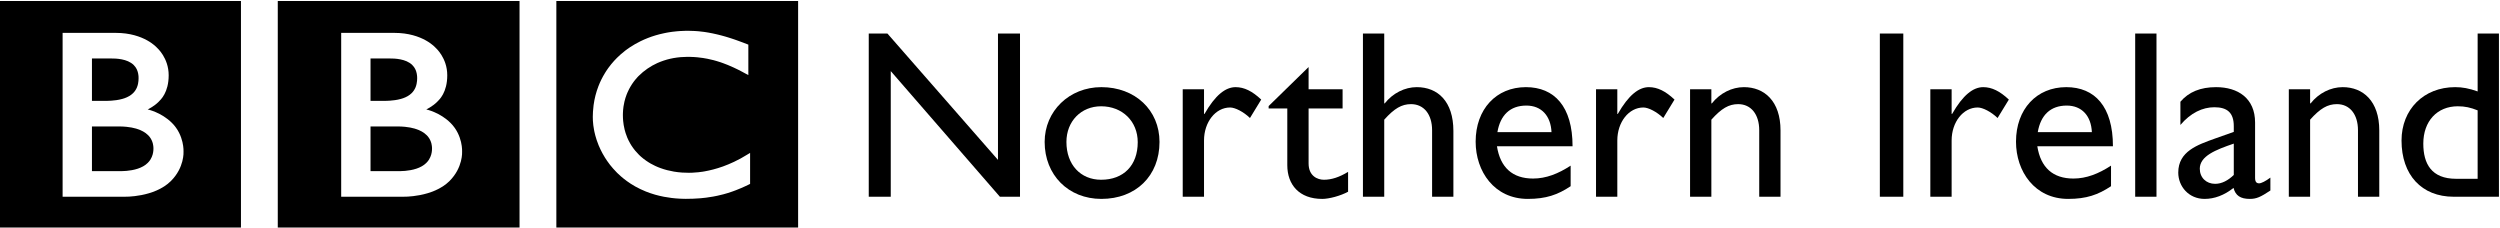 <?xml version="1.0" encoding="UTF-8" standalone="no"?>
<svg
   xmlns:dc="http://purl.org/dc/elements/1.1/"
   xmlns:cc="http://creativecommons.org/ns#"
   xmlns:rdf="http://www.w3.org/1999/02/22-rdf-syntax-ns#"
   xmlns:svg="http://www.w3.org/2000/svg"
   xmlns="http://www.w3.org/2000/svg"
   xmlns:sodipodi="http://sodipodi.sourceforge.net/DTD/sodipodi-0.dtd"
   xmlns:inkscape="http://www.inkscape.org/namespaces/inkscape"
   width="1000"
   height="91"
   viewBox="0 0 264.583 24.077"
   version="1.1"
   id="svg1716"
   inkscape:version="1.0.1 (3bc2e813f5, 2020-09-07)"
   sodipodi:docname="BBC Northern Ireland 1997.svg">
  <defs
     id="defs1710">
    <clipPath
       clipPathUnits="userSpaceOnUse"
       id="clipPath1882">
      <path
         d="m 402.8,495.97 h 153.37 V 481.8 h -153.37 z"
         clip-rule="evenodd"
         id="path1880" />
    </clipPath>
    <clipPath
       clipPathUnits="userSpaceOnUse"
       id="clipPath1890">
      <path
         d="M -1,843 H 596 V -1 H -1 Z"
         id="path1888" />
    </clipPath>
    <clipPath
       clipPathUnits="userSpaceOnUse"
       id="clipPath1898">
      <path
         d="M 0,842.04 H 594.96 V 0 H 0 Z"
         id="path1896" />
    </clipPath>
  </defs>
  <sodipodi:namedview
     id="base"
     pagecolor="#ffffff"
     bordercolor="#666666"
     borderopacity="1.0"
     inkscape:pageopacity="0.0"
     inkscape:pageshadow="2"
     inkscape:zoom="0.43937712"
     inkscape:cx="446.02569"
     inkscape:cy="323.8945"
     inkscape:document-units="mm"
     inkscape:current-layer="layer1"
     inkscape:document-rotation="0"
     showgrid="false"
     units="px"
     inkscape:window-width="1600"
     inkscape:window-height="837"
     inkscape:window-x="-8"
     inkscape:window-y="-8"
     inkscape:window-maximized="1" />
  <g
     inkscape:label="Layer 1"
     inkscape:groupmode="layer"
     id="layer1">
    <g
       id="g1876"
       transform="matrix(2.027,0,0,-2.027,-823.104,1003.799)">
      <g
         id="g1878"
         clip-path="url(#clipPath1882)">
        <g
           id="g1884">
          <g
             id="g1886"
             clip-path="url(#clipPath1890)">
            <g
               id="g1892">
              <g
                 id="g1894"
                 clip-path="url(#clipPath1898)">
                <path
                   d="m 443.071,493.51 c -0.056,0.01 -0.113,0.019 -0.171,0.028 l -0.068,0.01 c -0.096,0.013 -0.195,0.024 -0.294,0.034 -0.067,0.006 -0.134,0.01 -0.201,0.014 -0.119,0.008 -0.237,0.011 -0.351,0.011 -0.052,0 -0.082,-0.001 -0.132,-0.002 -0.096,-0.002 -0.189,-0.006 -0.28,-0.012 -0.052,-0.003 -0.104,-0.007 -0.155,-0.012 -0.075,-0.006 -0.149,-0.015 -0.222,-0.024 l -0.061,-0.008 -0.068,-0.01 -0.084,-0.013 c -0.036,-0.007 -0.072,-0.013 -0.108,-0.019 -0.049,-0.01 -0.099,-0.019 -0.147,-0.03 -0.3,-0.063 -0.577,-0.147 -0.833,-0.247 -0.131,-0.051 -0.258,-0.107 -0.379,-0.166 -0.1,-0.049 -0.197,-0.1 -0.289,-0.153 -0.09,-0.052 -0.177,-0.105 -0.26,-0.16 -0.047,-0.032 -0.095,-0.064 -0.14,-0.097 -0.039,-0.029 -0.079,-0.057 -0.117,-0.086 -0.079,-0.062 -0.156,-0.125 -0.229,-0.189 -0.068,-0.06 -0.133,-0.12 -0.194,-0.181 -0.053,-0.053 -0.106,-0.106 -0.156,-0.163 -0.051,-0.056 -0.101,-0.113 -0.149,-0.173 -0.052,-0.065 -0.104,-0.131 -0.154,-0.2 -0.036,-0.05 -0.072,-0.102 -0.106,-0.155 -0.023,-0.035 -0.046,-0.071 -0.068,-0.108 -0.132,-0.215 -0.248,-0.446 -0.342,-0.691 -0.118,-0.307 -0.204,-0.636 -0.251,-0.987 -0.014,-0.111 -0.026,-0.223 -0.032,-0.337 -0.005,-0.088 -0.009,-0.178 -0.009,-0.268 0,-0.068 0,-0.134 0.005,-0.2 0.005,-0.07 0.009,-0.138 0.018,-0.205 l 0.005,-0.048 c 0.01,-0.08 0.022,-0.159 0.038,-0.237 0.006,-0.03 0.011,-0.061 0.018,-0.091 0.014,-0.065 0.029,-0.129 0.046,-0.192 0.022,-0.082 0.045,-0.162 0.072,-0.241 0.033,-0.096 0.067,-0.19 0.105,-0.282 0.062,-0.145 0.128,-0.285 0.2,-0.416 0.042,-0.077 0.085,-0.152 0.131,-0.224 0.035,-0.058 0.073,-0.113 0.11,-0.167 0.049,-0.072 0.101,-0.14 0.151,-0.206 0.053,-0.069 0.109,-0.133 0.163,-0.195 0.067,-0.078 0.134,-0.148 0.199,-0.213 l 0.036,-0.035 c 0.054,-0.052 0.114,-0.109 0.181,-0.166 0.046,-0.039 0.094,-0.081 0.146,-0.121 0.048,-0.038 0.098,-0.077 0.152,-0.116 0.063,-0.046 0.13,-0.092 0.201,-0.138 0.076,-0.048 0.155,-0.097 0.239,-0.144 0.167,-0.093 0.351,-0.183 0.553,-0.264 0.076,-0.03 0.155,-0.059 0.236,-0.087 0.079,-0.027 0.162,-0.053 0.247,-0.078 0.146,-0.041 0.298,-0.078 0.459,-0.109 0.129,-0.025 0.263,-0.046 0.402,-0.063 0.138,-0.017 0.281,-0.03 0.429,-0.037 0.072,-0.003 0.145,-0.006 0.219,-0.008 0.034,0 0.069,-9.8e-4 0.103,-9.8e-4 0.265,0 0.511,0.01 0.738,0.029 l 0.045,0.004 c 0.091,0.008 0.178,0.018 0.264,0.028 0.129,0.016 0.253,0.036 0.371,0.057 0.074,0.013 0.146,0.027 0.217,0.043 0.109,0.023 0.212,0.048 0.311,0.074 0.072,0.02 0.143,0.04 0.21,0.06 0.081,0.025 0.16,0.051 0.234,0.076 l 0.071,0.025 c 0.036,0.013 0.085,0.031 0.143,0.053 0.076,0.03 0.167,0.066 0.272,0.111 0.062,0.026 0.13,0.056 0.198,0.088 0.062,0.028 0.127,0.059 0.192,0.091 0.027,0.013 0.055,0.027 0.083,0.041 v 1.619 c -0.019,-0.012 -0.039,-0.023 -0.058,-0.035 l -0.111,-0.066 c -0.111,-0.068 -0.217,-0.131 -0.324,-0.19 -0.119,-0.063 -0.233,-0.122 -0.347,-0.176 -0.201,-0.094 -0.392,-0.174 -0.578,-0.241 -0.353,-0.126 -0.678,-0.207 -0.963,-0.257 -0.034,-0.006 -0.068,-0.011 -0.1,-0.017 -0.08,-0.012 -0.156,-0.021 -0.228,-0.029 -0.113,-0.012 -0.217,-0.019 -0.312,-0.023 -0.062,-0.003 -0.119,-0.004 -0.172,-0.004 -0.115,0 -0.233,0.002 -0.354,0.011 -0.141,0.01 -0.284,0.026 -0.429,0.05 -0.235,0.04 -0.47,0.099 -0.7,0.183 -0.034,0.012 -0.068,0.025 -0.102,0.039 -0.021,0.008 -0.044,0.018 -0.066,0.027 -0.037,0.016 -0.074,0.032 -0.112,0.05 -0.079,0.037 -0.158,0.077 -0.235,0.121 -0.037,0.022 -0.074,0.044 -0.114,0.069 -0.038,0.024 -0.076,0.049 -0.114,0.075 -0.047,0.033 -0.094,0.067 -0.14,0.102 -0.044,0.035 -0.089,0.072 -0.127,0.105 l -0.054,0.048 -0.026,0.025 -0.016,0.015 -0.02,0.019 c -0.072,0.072 -0.139,0.145 -0.2,0.218 -0.034,0.041 -0.066,0.082 -0.096,0.124 -0.03,0.039 -0.057,0.08 -0.084,0.12 -0.024,0.038 -0.048,0.077 -0.07,0.114 -0.034,0.057 -0.064,0.115 -0.092,0.171 -0.024,0.049 -0.047,0.097 -0.067,0.145 -0.034,0.081 -0.064,0.164 -0.089,0.242 -0.02,0.061 -0.036,0.122 -0.051,0.179 -0.042,0.17 -0.065,0.324 -0.077,0.456 -0.004,0.05 -0.008,0.097 -0.01,0.141 -0.003,0.064 -0.004,0.121 -0.004,0.166 0,0.029 10e-4,0.063 0.002,0.102 0.003,0.093 0.011,0.21 0.03,0.344 0.012,0.081 0.029,0.168 0.05,0.259 0.015,0.061 0.032,0.122 0.051,0.186 0.018,0.057 0.039,0.115 0.061,0.175 0.015,0.04 0.033,0.08 0.05,0.12 0.024,0.055 0.05,0.11 0.079,0.166 0.021,0.042 0.045,0.083 0.069,0.125 0.053,0.092 0.114,0.184 0.182,0.275 0.025,0.032 0.05,0.065 0.077,0.097 0.034,0.041 0.07,0.084 0.108,0.125 0.019,0.02 0.038,0.041 0.058,0.061 0.297,0.297 0.631,0.519 0.977,0.677 0.054,0.024 0.108,0.046 0.163,0.068 0.055,0.022 0.109,0.041 0.165,0.06 0.06,0.02 0.121,0.038 0.18,0.056 0.057,0.016 0.115,0.029 0.171,0.043 0.057,0.013 0.115,0.024 0.171,0.035 0.063,0.011 0.126,0.02 0.188,0.029 0.062,0.008 0.124,0.015 0.186,0.02 0.118,0.01 0.234,0.015 0.346,0.015 0.039,0 0.076,9.8e-4 0.113,0 0.084,-0.003 0.166,-0.005 0.246,-0.01 0.056,-0.004 0.11,-0.008 0.164,-0.013 0.102,-0.009 0.2,-0.022 0.294,-0.036 0.083,-0.013 0.163,-0.027 0.239,-0.042 0.117,-0.023 0.223,-0.049 0.317,-0.073 0.063,-0.017 0.12,-0.034 0.172,-0.049 0.079,-0.023 0.146,-0.044 0.198,-0.062 0.089,-0.032 0.139,-0.05 0.139,-0.05 0.08,-0.028 0.158,-0.06 0.234,-0.09 0.103,-0.042 0.201,-0.086 0.296,-0.129 0.078,-0.035 0.152,-0.072 0.223,-0.106 0.057,-0.028 0.111,-0.057 0.162,-0.083 0.088,-0.045 0.164,-0.087 0.225,-0.121 l 0.165,-0.089 v 1.591 c 0,0 -0.099,0.041 -0.271,0.105 -0.076,0.029 -0.165,0.063 -0.266,0.098 -0.057,0.02 -0.116,0.042 -0.18,0.064 -0.05,0.016 -0.102,0.035 -0.156,0.052 -0.06,0.019 -0.123,0.04 -0.188,0.06 -0.047,0.014 -0.095,0.029 -0.144,0.043 l -0.043,0.012 c -0.047,0.013 -0.095,0.027 -0.144,0.04 -0.057,0.015 -0.116,0.03 -0.176,0.045 -0.037,0.009 -0.076,0.018 -0.115,0.027 -0.062,0.015 -0.126,0.029 -0.19,0.042 -0.065,0.014 -0.133,0.026 -0.199,0.038 z m -7.953,1.653 h 12.623 v -11.879 h -12.623 z"
                   style="fill:#000000;fill-opacity:1;fill-rule:nonzero;stroke:none"
                   id="path1900" />
                <path
                   d="m 425.416,488.612 v -2.334 h 1.516 c 0,0 0.031,0 0.08,0.003 0.051,9.7e-4 0.123,0.004 0.211,0.011 0.165,0.016 0.381,0.046 0.591,0.117 0.191,0.064 0.376,0.16 0.517,0.302 0.055,0.054 0.1,0.111 0.136,0.168 0.119,0.188 0.149,0.378 0.156,0.486 0.004,0.047 0.003,0.074 0.003,0.074 0,0 10e-4,0.021 0,0.057 -0.002,0.045 -0.007,0.133 -0.031,0.226 -0.029,0.111 -0.082,0.239 -0.177,0.357 -0.018,0.022 -0.038,0.045 -0.059,0.066 -0.042,0.042 -0.087,0.082 -0.136,0.118 -0.083,0.061 -0.177,0.113 -0.281,0.158 -0.136,0.059 -0.288,0.103 -0.456,0.134 -0.085,0.016 -0.177,0.03 -0.269,0.038 -0.058,0.006 -0.115,0.01 -0.175,0.013 -0.052,0.003 -0.106,0.005 -0.16,0.005 -0.538,0 -1.466,0.001 -1.466,0.001"
                   style="fill:#000000;fill-opacity:1;fill-rule:nonzero;stroke:none"
                   id="path1902" />
                <path
                   d="m 425.416,492.161 v -2.213 h 0.734 c 0,0 0.049,0 0.114,0.002 0.051,0.002 0.111,0.005 0.165,0.008 0.151,0.011 0.36,0.032 0.569,0.091 0.041,0.011 0.082,0.024 0.122,0.038 0.164,0.058 0.321,0.144 0.443,0.264 0.097,0.095 0.161,0.202 0.204,0.305 0.051,0.126 0.069,0.248 0.077,0.334 0.007,0.076 0.007,0.125 0.007,0.125 0,0 0.001,0.036 -0.002,0.094 -0.005,0.096 -0.025,0.253 -0.101,0.404 -0.037,0.072 -0.087,0.142 -0.155,0.209 -0.083,0.082 -0.183,0.144 -0.29,0.192 -0.207,0.091 -0.444,0.127 -0.643,0.141 -0.086,0.005 -0.165,0.006 -0.233,0.006 -0.149,0 -1.011,0 -1.011,0"
                   style="fill:#000000;fill-opacity:1;fill-rule:nonzero;stroke:none"
                   id="path1904" />
                <path
                   d="m 423.884,493.497 v -8.555 h 3.221 c 0,0 1.571,-0.044 2.438,0.824 0.705,0.706 0.654,1.522 0.654,1.522 0,0 0.052,0.853 -0.602,1.506 -0.557,0.557 -1.268,0.706 -1.268,0.706 0,0 0.321,0.15 0.568,0.397 0.116,0.116 0.527,0.487 0.527,1.388 0,0.908 -0.605,1.43 -0.605,1.43 0,0 -0.662,0.782 -2.156,0.782 z m -3.311,1.666 h 12.623 v -11.879 h -12.623 z"
                   style="fill:#000000;fill-opacity:1;fill-rule:nonzero;stroke:none"
                   id="path1906" />
                <path
                   d="m 410.871,488.612 v -2.334 h 1.516 c 0,0 0.031,0 0.08,0.003 0.051,9.7e-4 0.123,0.004 0.21,0.011 0.166,0.016 0.382,0.046 0.592,0.117 0.19,0.064 0.376,0.16 0.517,0.302 0.055,0.054 0.1,0.111 0.136,0.168 0.119,0.188 0.149,0.378 0.156,0.486 0.003,0.047 0.003,0.074 0.003,0.074 0,0 0.001,0.021 0,0.057 -0.002,0.045 -0.007,0.133 -0.031,0.226 -0.029,0.111 -0.082,0.239 -0.177,0.357 -0.018,0.022 -0.038,0.045 -0.059,0.066 -0.042,0.042 -0.087,0.082 -0.136,0.118 -0.083,0.061 -0.178,0.113 -0.281,0.158 -0.136,0.059 -0.288,0.103 -0.456,0.134 -0.086,0.016 -0.177,0.03 -0.269,0.038 -0.058,0.006 -0.115,0.01 -0.175,0.013 -0.052,0.003 -0.106,0.005 -0.16,0.005 -0.538,0 -1.466,0.001 -1.466,0.001"
                   style="fill:#000000;fill-opacity:1;fill-rule:nonzero;stroke:none"
                   id="path1908" />
                <path
                   d="m 410.871,492.161 v -2.213 h 0.734 c 0,0 0.049,0 0.114,0.002 0.051,0.002 0.111,0.005 0.165,0.008 0.151,0.011 0.36,0.032 0.569,0.091 0.041,0.011 0.082,0.024 0.122,0.038 0.164,0.058 0.321,0.144 0.443,0.264 0.097,0.095 0.161,0.202 0.204,0.305 0.051,0.126 0.07,0.248 0.077,0.334 0.007,0.076 0.006,0.125 0.006,0.125 0,0 0.002,0.036 -0.001,0.094 -0.005,0.096 -0.025,0.253 -0.101,0.404 -0.037,0.072 -0.087,0.142 -0.155,0.209 -0.083,0.082 -0.183,0.144 -0.291,0.192 -0.206,0.091 -0.443,0.127 -0.642,0.141 -0.086,0.005 -0.165,0.006 -0.233,0.006 -0.149,0 -1.011,0 -1.011,0"
                   style="fill:#000000;fill-opacity:1;fill-rule:nonzero;stroke:none"
                   id="path1910" />
                <path
                   d="m 409.339,493.497 v -8.555 H 412.56 c 0,0 1.57,-0.044 2.437,0.824 0.706,0.706 0.655,1.522 0.655,1.522 0,0 0.051,0.853 -0.602,1.506 -0.557,0.557 -1.268,0.706 -1.268,0.706 0,0 0.321,0.15 0.568,0.397 0.115,0.116 0.527,0.487 0.527,1.388 0,0.908 -0.605,1.43 -0.605,1.43 0,0 -0.662,0.782 -2.156,0.782 z m -3.311,1.666 h 12.623 v -11.879 h -12.623 z"
                   style="fill:#000000;fill-opacity:1;fill-rule:nonzero;stroke:none"
                   id="path1912" />
                <path
                   d="m 459.326,484.942 h -1.05 l -5.698,6.56 v -6.56 h -1.149 v 8.521 h 0.975 l 5.772,-6.597 v 6.597 h 1.15 v -8.521"
                   style="fill:#000000;fill-opacity:1;fill-rule:nonzero;stroke:none"
                   id="path1914" />
                <path
                   d="m 466.61,487.803 c 0,-1.774 -1.237,-2.974 -3.036,-2.974 -1.724,0 -2.961,1.25 -2.961,2.974 0,1.612 1.287,2.861 2.961,2.861 1.762,0 3.036,-1.199 3.036,-2.861 z m -4.86,0 c 0,-1.187 0.737,-1.974 1.811,-1.974 1.175,0 1.912,0.75 1.912,1.962 0,1.087 -0.8,1.874 -1.912,1.874 -1.049,0 -1.811,-0.787 -1.811,-1.862"
                   style="fill:#000000;fill-opacity:1;fill-rule:nonzero;stroke:none"
                   id="path1916" />
                <path
                   d="m 468.934,490.552 v -1.287 h 0.025 c 0.562,0.987 1.1,1.399 1.624,1.399 0.45,0 0.875,-0.212 1.337,-0.649 l -0.587,-0.962 c -0.337,0.325 -0.775,0.549 -1.037,0.549 -0.762,0 -1.362,-0.762 -1.362,-1.724 v -2.936 h -1.112 v 5.61 h 1.112"
                   style="fill:#000000;fill-opacity:1;fill-rule:nonzero;stroke:none"
                   id="path1918" />
                <path
                   d="m 474.394,490.552 h 1.775 v -1 h -1.775 v -2.873 c 0,-0.663 0.475,-0.85 0.8,-0.85 0.4,0 0.812,0.137 1.262,0.412 v -1.037 c -0.387,-0.212 -0.987,-0.375 -1.349,-0.375 -1.212,0 -1.825,0.75 -1.825,1.762 v 2.961 h -0.974 v 0.125 l 2.086,2.037 v -1.162"
                   style="fill:#000000;fill-opacity:1;fill-rule:nonzero;stroke:none"
                   id="path1920" />
                <path
                   d="m 478.343,489.815 h 0.025 c 0.425,0.537 1.049,0.849 1.674,0.849 1.1,0 1.912,-0.749 1.912,-2.286 v -3.436 h -1.112 v 3.473 c 0,0.825 -0.425,1.362 -1.1,1.362 -0.487,0 -0.875,-0.225 -1.399,-0.812 v -4.023 h -1.112 v 8.521 h 1.112 v -3.648"
                   style="fill:#000000;fill-opacity:1;fill-rule:nonzero;stroke:none"
                   id="path1922" />
                <path
                   d="m 488.076,485.492 c -0.675,-0.45 -1.287,-0.663 -2.236,-0.663 -1.75,0 -2.724,1.437 -2.724,2.987 0,1.699 1.074,2.848 2.624,2.848 1.487,0 2.436,-1.012 2.436,-3.086 h -3.948 c 0.175,-1.112 0.812,-1.686 1.887,-1.686 0.674,0 1.312,0.249 1.961,0.674 z m -0.999,2.823 c -0.038,0.85 -0.525,1.387 -1.312,1.387 -0.85,0 -1.362,-0.499 -1.512,-1.387 h 2.824"
                   style="fill:#000000;fill-opacity:1;fill-rule:nonzero;stroke:none"
                   id="path1924" />
                <path
                   d="m 490.513,490.552 v -1.287 h 0.025 c 0.562,0.987 1.099,1.399 1.624,1.399 0.45,0 0.875,-0.212 1.337,-0.649 l -0.587,-0.962 c -0.338,0.325 -0.775,0.549 -1.037,0.549 -0.763,0 -1.362,-0.762 -1.362,-1.724 v -2.936 h -1.112 v 5.61 h 1.112"
                   style="fill:#000000;fill-opacity:1;fill-rule:nonzero;stroke:none"
                   id="path1926" />
                <path
                   d="m 495.423,489.815 h 0.025 c 0.425,0.537 1.05,0.849 1.674,0.849 1.063,0 1.912,-0.724 1.912,-2.261 v -3.461 h -1.112 v 3.473 c 0,0.825 -0.425,1.362 -1.099,1.362 -0.488,0 -0.875,-0.225 -1.4,-0.812 v -4.023 h -1.112 v 5.61 h 1.112 v -0.737"
                   style="fill:#000000;fill-opacity:1;fill-rule:nonzero;stroke:none"
                   id="path1928" />
                <path
                   d="m 504.22,493.463 h 1.225 v -8.522 H 504.22 Z"
                   style="fill:#000000;fill-opacity:1;fill-rule:nonzero;stroke:none"
                   id="path1930" />
                <path
                   d="m 507.968,490.552 v -1.287 h 0.025 c 0.562,0.987 1.1,1.399 1.624,1.399 0.45,0 0.875,-0.212 1.338,-0.649 l -0.588,-0.962 c -0.337,0.325 -0.775,0.549 -1.037,0.549 -0.762,0 -1.362,-0.762 -1.362,-1.724 v -2.936 h -1.112 v 5.61 h 1.112"
                   style="fill:#000000;fill-opacity:1;fill-rule:nonzero;stroke:none"
                   id="path1932" />
                <path
                   d="m 516.29,485.492 c -0.675,-0.45 -1.287,-0.663 -2.237,-0.663 -1.749,0 -2.724,1.437 -2.724,2.987 0,1.699 1.075,2.848 2.624,2.848 1.487,0 2.437,-1.012 2.437,-3.086 h -3.949 c 0.175,-1.112 0.812,-1.686 1.887,-1.686 0.675,0 1.312,0.249 1.962,0.674 z m -1,2.823 c -0.037,0.85 -0.525,1.387 -1.312,1.387 -0.849,0 -1.362,-0.499 -1.512,-1.387 h 2.824"
                   style="fill:#000000;fill-opacity:1;fill-rule:nonzero;stroke:none"
                   id="path1934" />
                <path
                   d="m 517.552,493.463 h 1.112 v -8.522 h -1.112 z"
                   style="fill:#000000;fill-opacity:1;fill-rule:nonzero;stroke:none"
                   id="path1936" />
                <path
                   d="m 524.611,485.267 c -0.512,-0.338 -0.724,-0.438 -1.074,-0.438 -0.488,0 -0.75,0.175 -0.85,0.575 -0.487,-0.387 -1,-0.575 -1.512,-0.575 -0.825,0 -1.374,0.65 -1.374,1.375 0,1.112 1.012,1.449 1.911,1.774 l 0.988,0.35 v 0.3 c 0,0.699 -0.338,0.987 -1.013,0.987 -0.612,0 -1.236,-0.288 -1.774,-0.925 v 1.212 c 0.437,0.513 1.05,0.762 1.862,0.762 1.137,0 2.037,-0.574 2.037,-1.849 v -2.886 c 0,-0.212 0.075,-0.287 0.212,-0.287 0.112,0 0.337,0.112 0.587,0.299 z m -1.911,2.449 c -0.95,-0.325 -1.775,-0.65 -1.775,-1.312 0,-0.463 0.338,-0.788 0.8,-0.788 0.35,0 0.675,0.175 0.975,0.463 v 1.637"
                   style="fill:#000000;fill-opacity:1;fill-rule:nonzero;stroke:none"
                   id="path1938" />
                <path
                   d="m 526.685,489.815 h 0.025 c 0.425,0.537 1.05,0.849 1.675,0.849 1.062,0 1.911,-0.724 1.911,-2.261 v -3.461 h -1.112 v 3.473 c 0,0.825 -0.425,1.362 -1.099,1.362 -0.488,0 -0.875,-0.225 -1.4,-0.812 v -4.023 h -1.112 v 5.61 h 1.112 v -0.737"
                   style="fill:#000000;fill-opacity:1;fill-rule:nonzero;stroke:none"
                   id="path1940" />
                <path
                   d="m 536.544,484.942 h -2.362 c -1.674,0 -2.724,1.137 -2.724,2.936 0,1.624 1.162,2.786 2.799,2.786 0.375,0 0.725,-0.062 1.175,-0.224 v 3.023 h 1.112 z m -1.112,4.51 c -0.375,0.15 -0.663,0.213 -1.037,0.213 -1.075,0 -1.8,-0.775 -1.8,-1.949 0,-1.05 0.425,-1.837 1.712,-1.837 h 1.125 v 3.573"
                   style="fill:#000000;fill-opacity:1;fill-rule:nonzero;stroke:none"
                   id="path1942" />
              </g>
            </g>
          </g>
        </g>
      </g>
    </g>
  </g>
</svg>
